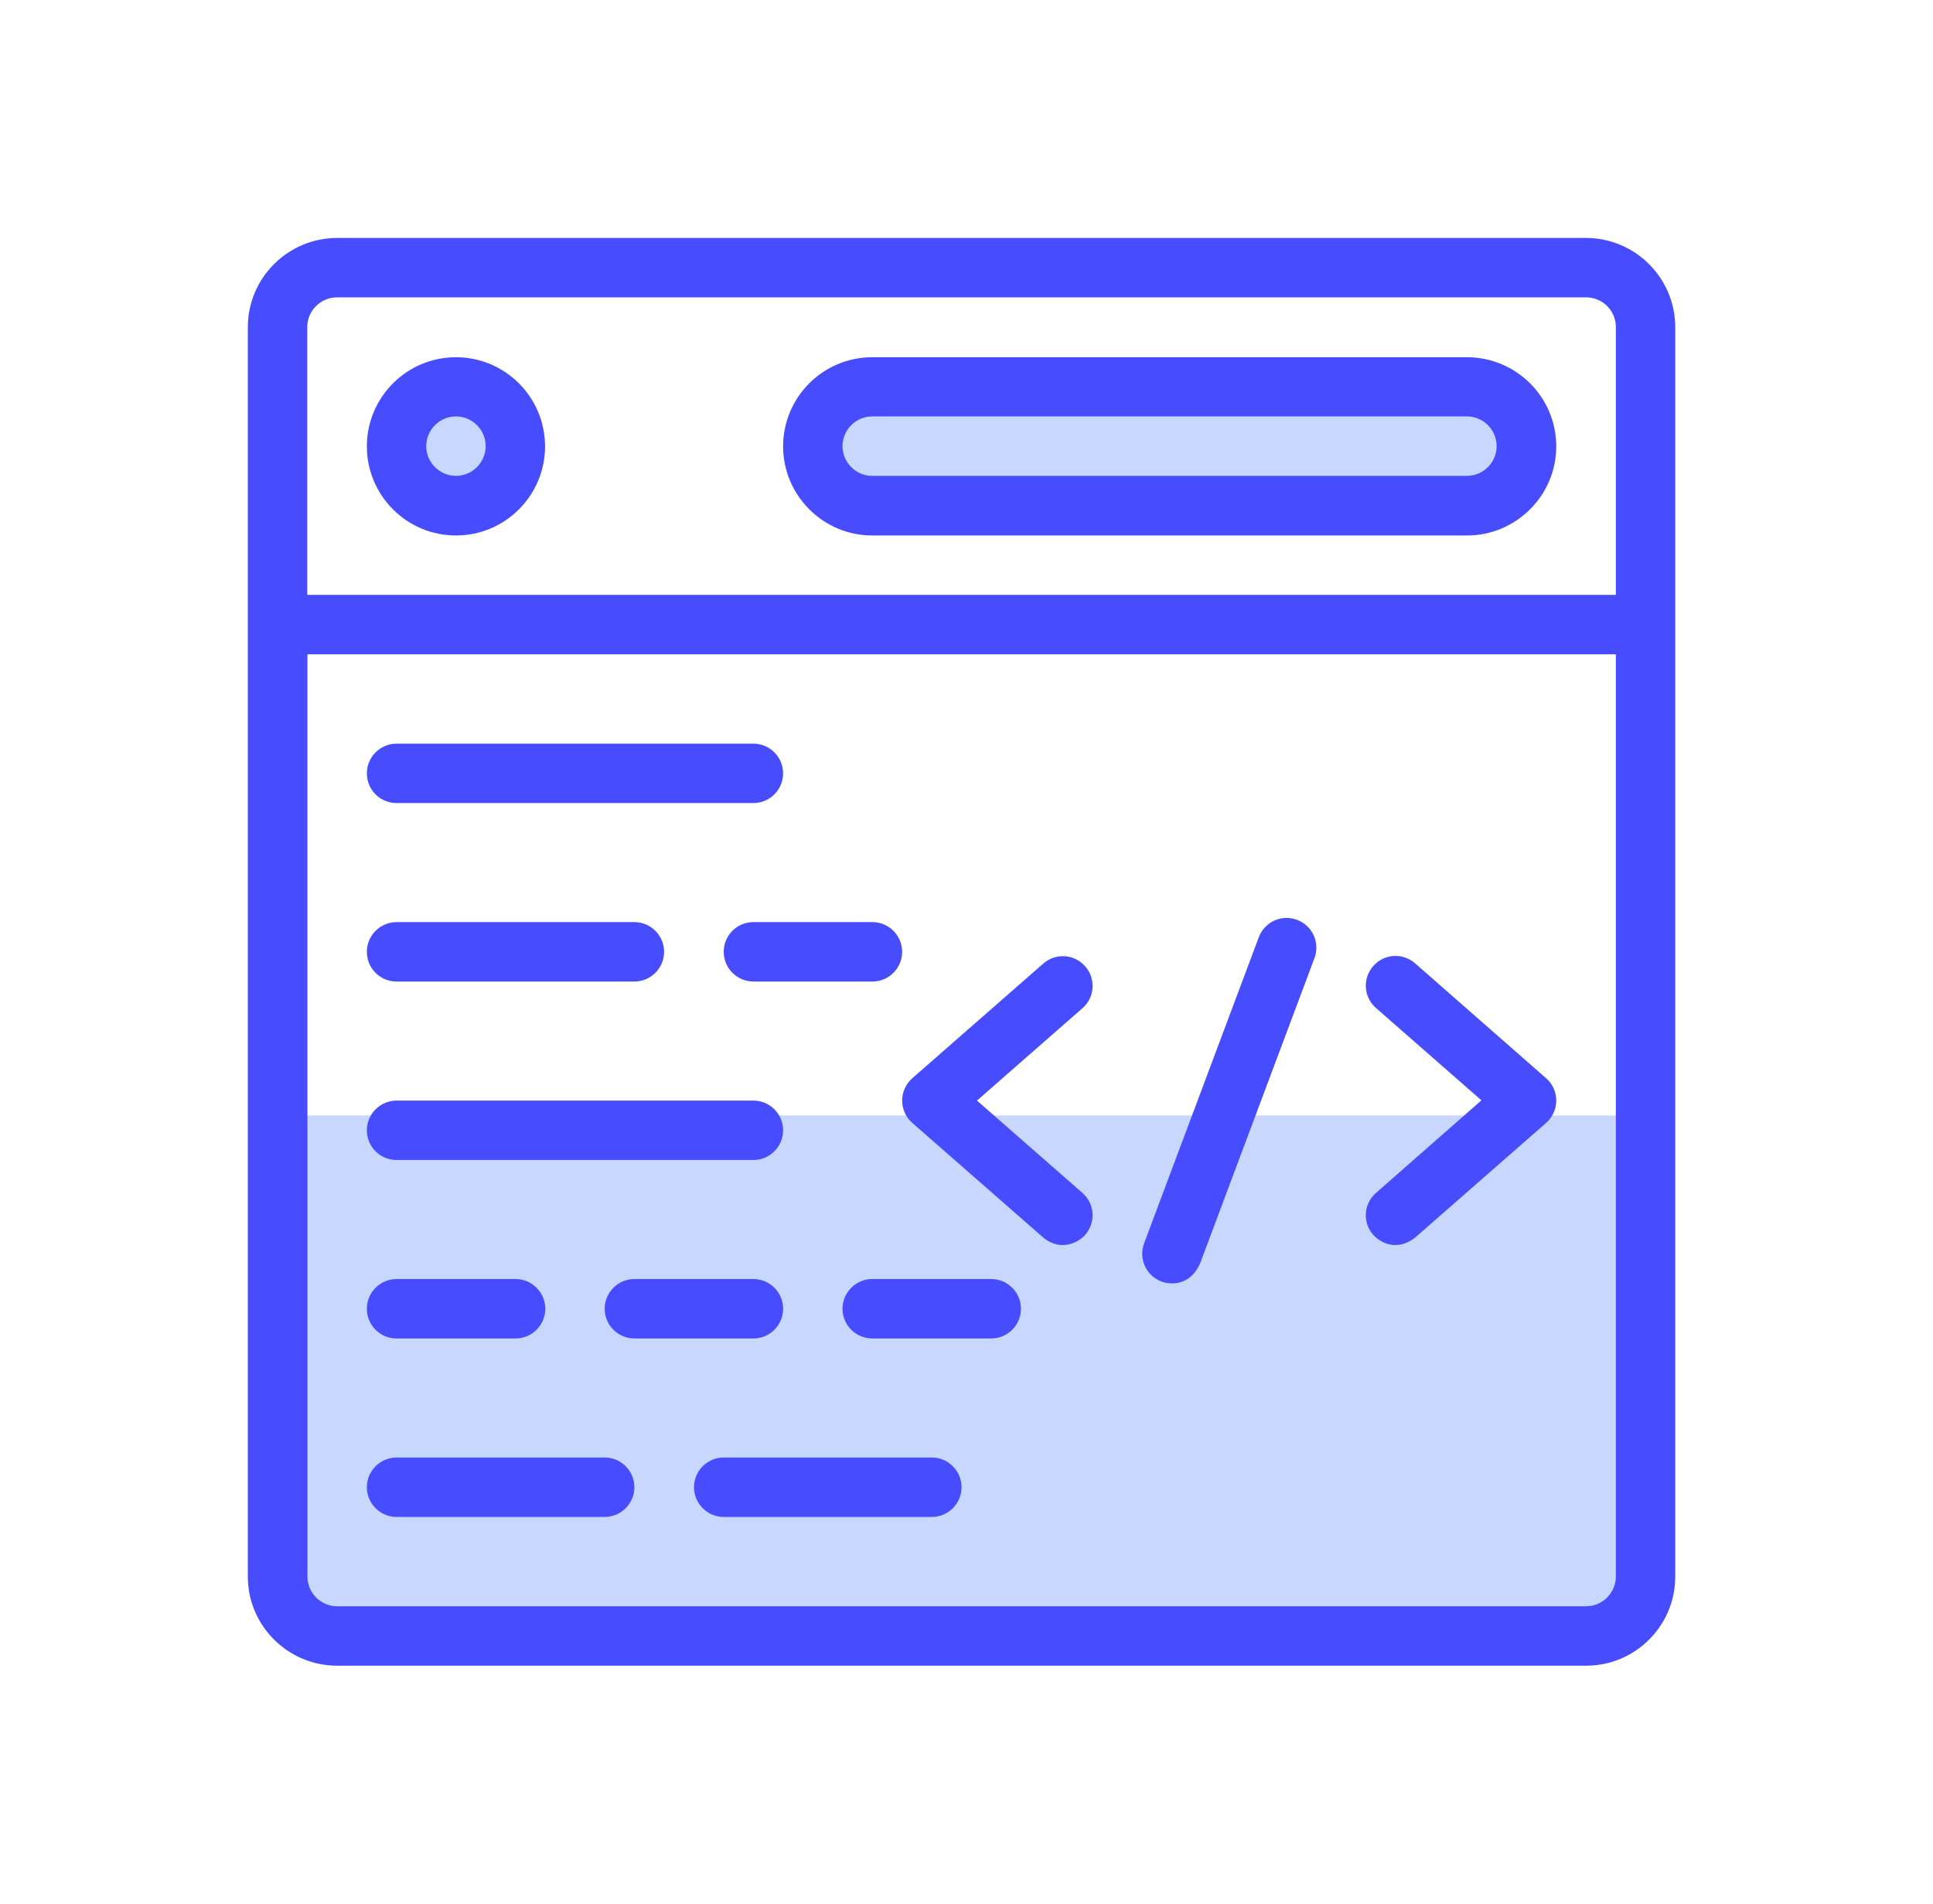 <svg width="65" height="64" viewBox="0 0 65 64" fill="none" xmlns="http://www.w3.org/2000/svg">
<rect x="9.333" y="37.5" width="46" height="17" fill="#C8D7FF"/>
<rect x="28.333" y="13.5" width="23" height="3" fill="#C8D7FF"/>
<ellipse cx="15.333" cy="15" rx="2" ry="1.5" fill="#C8D7FF"/>
<path d="M53.329 8H11.337C9.68 8 8.333 9.347 8.333 11.004V53.004C8.333 54.653 9.68 56 11.337 56H53.337C54.994 56 56.333 54.653 56.333 53.004V11.004C56.333 9.347 54.986 8 53.329 8ZM11.337 9.997H53.337C53.887 9.997 54.336 10.447 54.336 10.996V20H10.331V11.004C10.331 10.447 10.78 9.997 11.337 9.997ZM53.329 54.003H11.337C10.787 54.003 10.338 53.553 10.338 53.004V21.997H54.336V52.996C54.336 53.553 53.887 54.003 53.329 54.003Z" fill="#474DFF"/>
<path d="M15.332 18.003C16.989 18.003 18.328 16.655 18.328 15.007C18.328 13.35 16.981 12.01 15.332 12.01C13.675 12.01 12.336 13.357 12.336 15.007C12.336 16.655 13.675 18.003 15.332 18.003ZM15.332 14C15.882 14 16.331 14.449 16.331 14.999C16.331 15.548 15.882 15.998 15.332 15.998C14.782 15.998 14.333 15.548 14.333 14.999C14.333 14.449 14.782 14 15.332 14Z" fill="#474DFF"/>
<path d="M29.329 18.003H49.327C50.984 18.003 52.331 16.655 52.331 15.007C52.331 13.35 50.984 12.01 49.327 12.01H29.329C27.673 12.01 26.333 13.357 26.333 15.007C26.333 16.655 27.68 18.003 29.329 18.003ZM29.329 14H49.327C49.877 14 50.326 14.449 50.326 14.999C50.326 15.548 49.877 15.998 49.327 15.998H29.329C28.78 15.998 28.331 15.548 28.331 14.999C28.331 14.449 28.78 14 29.329 14Z" fill="#474DFF"/>
<path d="M36.491 32.488C36.127 32.07 35.492 32.031 35.082 32.395L30.677 36.25C30.46 36.444 30.336 36.715 30.336 37.001C30.336 37.288 30.46 37.566 30.677 37.752L35.082 41.608C35.701 42.111 36.297 41.739 36.491 41.515C36.855 41.097 36.816 40.47 36.398 40.106L32.852 37.001L36.398 33.897C36.816 33.533 36.855 32.898 36.491 32.488Z" fill="#474DFF"/>
<path d="M47.585 32.387C47.167 32.023 46.54 32.062 46.176 32.48C45.812 32.898 45.851 33.525 46.269 33.889L49.815 36.993L46.269 40.106C45.851 40.47 45.812 41.105 46.176 41.515C46.377 41.739 46.935 42.111 47.585 41.608L51.99 37.752C52.207 37.559 52.331 37.288 52.331 37.001C52.331 36.715 52.207 36.436 51.99 36.25L47.585 32.387Z" fill="#474DFF"/>
<path d="M43.613 30.924C43.094 30.73 42.522 30.994 42.328 31.512L38.472 41.801C38.279 42.32 38.542 42.893 39.061 43.087C39.177 43.133 39.936 43.358 40.346 42.498L44.202 32.209C44.395 31.69 44.132 31.117 43.613 30.924Z" fill="#474DFF"/>
<path d="M13.335 32.999H21.332C21.882 32.999 22.331 32.55 22.331 32C22.331 31.45 21.882 31.001 21.332 31.001H13.335C12.785 31.001 12.336 31.45 12.336 32C12.336 32.55 12.777 32.999 13.335 32.999Z" fill="#474DFF"/>
<path d="M24.336 32C24.336 32.55 24.785 32.999 25.335 32.999H29.337C29.887 32.999 30.336 32.55 30.336 32C30.336 31.45 29.887 31.001 29.337 31.001H25.335C24.777 31.001 24.336 31.45 24.336 32Z" fill="#474DFF"/>
<path d="M13.335 26.999H25.335C25.884 26.999 26.333 26.55 26.333 26C26.333 25.45 25.884 25.001 25.335 25.001H13.335C12.785 25.001 12.336 25.45 12.336 26C12.336 26.55 12.777 26.999 13.335 26.999Z" fill="#474DFF"/>
<path d="M13.335 38.999H25.335C25.884 38.999 26.333 38.55 26.333 38C26.333 37.45 25.884 37.001 25.335 37.001H13.335C12.785 37.001 12.336 37.45 12.336 38C12.336 38.55 12.777 38.999 13.335 38.999Z" fill="#474DFF"/>
<path d="M13.335 44.999H17.337C17.887 44.999 18.336 44.55 18.336 44C18.336 43.45 17.887 43.001 17.337 43.001H13.335C12.785 43.001 12.336 43.45 12.336 44C12.336 44.55 12.777 44.999 13.335 44.999Z" fill="#474DFF"/>
<path d="M26.333 44C26.333 43.45 25.884 43.001 25.335 43.001H21.332C20.782 43.001 20.333 43.45 20.333 44C20.333 44.55 20.782 44.999 21.332 44.999H25.335C25.884 44.999 26.333 44.55 26.333 44Z" fill="#474DFF"/>
<path d="M33.332 43.001H29.329C28.78 43.001 28.331 43.45 28.331 44C28.331 44.55 28.78 44.999 29.329 44.999H33.332C33.882 44.999 34.331 44.55 34.331 44C34.331 43.45 33.882 43.001 33.332 43.001Z" fill="#474DFF"/>
<path d="M20.333 49.001H13.335C12.785 49.001 12.336 49.45 12.336 50C12.336 50.55 12.785 50.999 13.335 50.999H20.333C20.883 50.999 21.332 50.55 21.332 50C21.332 49.45 20.883 49.001 20.333 49.001Z" fill="#474DFF"/>
<path d="M31.334 49.001H24.336C23.786 49.001 23.337 49.45 23.337 50C23.337 50.55 23.786 50.999 24.336 50.999H31.334C31.884 50.999 32.333 50.55 32.333 50C32.333 49.45 31.884 49.001 31.334 49.001Z" fill="#474DFF"/>
</svg>
